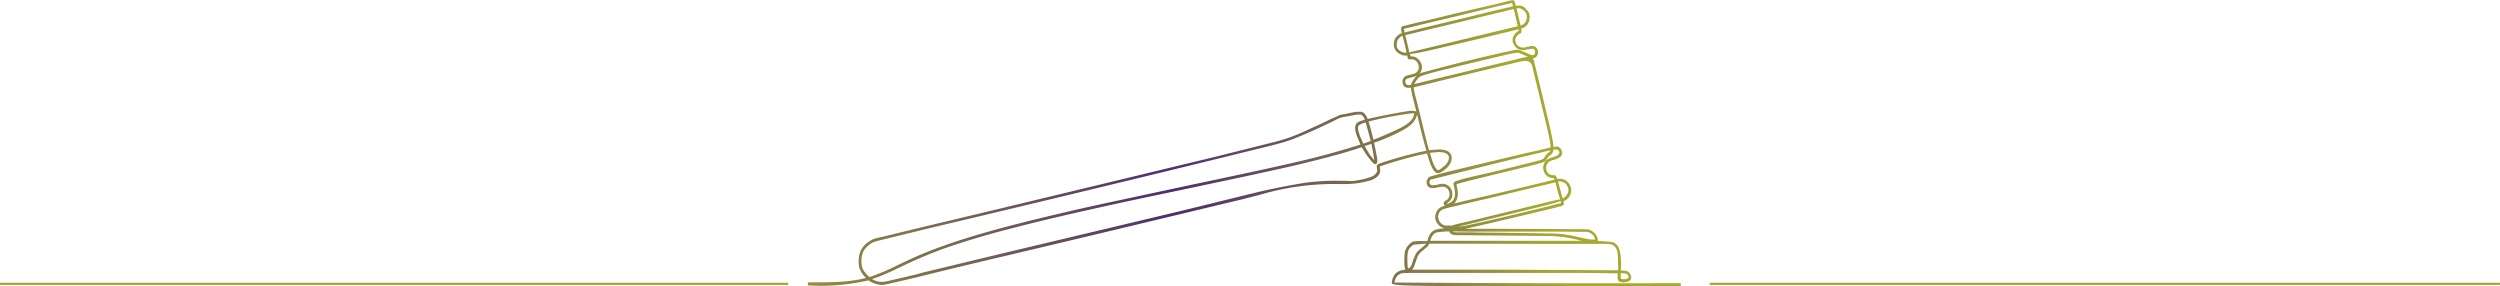 <svg xmlns="http://www.w3.org/2000/svg" width="1145" height="131" fill="none"><path stroke="#A5A932" d="M361 130H0"/><g clip-path="url(#a)"><path fill="url(#b)" d="M770 131H659.9c-22.7-.2-22.7-.5-22.4-1.9.1-.8.4-2.2 1.2-3.2.3-.5.8-1 1.3-1.3a6.5 6.5 0 0 1 3.6-1l-.3-1.3a34.5 34.5 0 0 1 .2-7.4l.7-1.5a9.3 9.3 0 0 1 2.3-2.4c.4-.3.7-.5 2.9-.6h4.3l.2-.6.2-.8.8-1.7a5.1 5.1 0 0 1 3-2.2l1.9-.4a23.4 23.4 0 0 1 1.8-.1l-1.5-.6a6.3 6.3 0 0 1-2.2-2.3 5 5 0 0 1-.5-3.2l.5-1.5a4.8 4.8 0 0 1 2-2.1c.4-.2.8-.4 2-.7h-.2c-.3-.3-.4-.6-.5-.9V93c0-.6.5-.9 1-1.2l.3-.1.4-.3.4-.5a3.7 3.7 0 0 0 .6-1.8 4.2 4.2 0 0 0-.3-1.5 3.3 3.3 0 0 0-.7-1.2 2.8 2.8 0 0 0-1.2-.7 4 4 0 0 0-2.4 0l-.7.1-2 .4-1.3-.1a2.5 2.5 0 0 1-1.7-1.5 3 3 0 0 1 0-2.2l.5-.9c.2-.3.4-.5 1.8-.9l7.5-2 28-6.7 6.3-1.5L704 69l6.2-1.5-.1-1.3c-.5-3.4-2-9.8-3.7-16.6l-.3-1.3-4.4-18.2c-.5-2-2.4-2.7-5.8-1.8h-.1l-26.2 6.3-5.8 1.4a4960.6 4960.6 0 0 1-16.3 4c0 1 .3 2.4 1.1 5.4l.9 3.4.9 3.7c1.2 5 2.7 11.4 4.1 16.3l3.5-.3c1.5-.1 2.7 0 3.6.2 1.2.3 2 .8 2.5 1.4.5.6.8 1.3.8 2l-.1 1.3a7 7 0 0 1-1.7 3c-.8.9-1.7 1.6-2.5 2.1-1 .7-1.9 1.2-3 .5-.9-.6-1.8-2-2.9-5l-1.1-3.7-4.3.9a182.2 182.2 0 0 0-17.2 5l-.2.2c.2.8.4 1.8 0 3-.2.5-.6 1-1.2 1.6-.6.5-1.4 1-2.6 1.5a41 41 0 0 1-11.8 1.8H614a120.8 120.8 0 0 0-37.3 5l-7.8 2-27.2 6.5a20039.4 20039.4 0 0 1-80.4 19.2c-20.4 4.8-31.3 7.5-38.6 9.3l-2.8.7a1129.9 1129.9 0 0 1-13.4 3.1c-1.2.3-2 .4-2.7.4a11.5 11.5 0 0 1-5.6-1.8l-.4-.3a96.5 96.5 0 0 1-27.8 2.3V129.3c9 0 18.2.2 26.6-2a12.7 12.7 0 0 1-3-4.5 14.2 14.2 0 0 1 0-6.2 9.6 9.6 0 0 1 1.9-3.8 12.2 12.2 0 0 1 5.4-3.6l4.3-1 19.4-4.7 23.1-5.5a72311.4 72311.4 0 0 0 109.4-26.3l26.3-6.6a75.8 75.8 0 0 0 14.4-5.1l6.4-2.9 5.4-2.6 2.3-1c1.6-.8 2.1-1 3.6-1.2h.2a68 68 0 0 1 5.6-1.1h2.2a3 3 0 0 1 1.7 1.1c.4.5.8 1.2 1.2 2.2l.8-.2a281 281 0 0 1 17-3.3 10 10 0 0 1 4-.1l.5.2-.5-2-.9-3.4c-.7-3-1-4.4-1.1-5.5h-1.4a3 3 0 0 1-1-.2 2.5 2.5 0 0 1-1.3-1.5l-.2-1.1a3 3 0 0 1 1.1-2.3l.7-.4a8.5 8.5 0 0 1 1.6-.4l.3-.1 1.6-.4.6-.3c.2 0 .3-.2.5-.3l.4-.5a2.6 2.6 0 0 0 .6-1 4 4 0 0 0 0-1.5l-.1-.7a4 4 0 0 0-.9-1.4 3.4 3.4 0 0 0-1.2-.8l-.6-.1a4 4 0 0 0-1 0h-.3c-.5 0-.8-.2-.9-.8l-.2-1-.7.1A6.8 6.8 0 0 1 640 24a5.3 5.3 0 0 1-1.2-1.6 4.3 4.3 0 0 1-.4-2 6.3 6.3 0 0 1 .4-2.3 4.8 4.8 0 0 1 1.2-1.7 5.5 5.5 0 0 1 2-1.2 23.1 23.1 0 0 1-.3-2.3c.1-.6.4-.8 1-1 .5 0 1.4-.3 5.8-1.4l4.5-1 13.5-3.3L684.7 2l6.9-1.7c1.3-.3 1.4-.2 1.6-.1l.4.4.2.5a15 15 0 0 1 .4 1.6 6.2 6.2 0 0 1 1.7-.1c.5 0 1 .1 1.4.3.5.2 1 .5 1.3.9l1.1 1.2a4.4 4.4 0 0 1 .9 2.6 7.2 7.2 0 0 1-.6 2.9l-.7 1.1-1 .8c-.3.2-.6.4-1.6.7.3 1.8 0 2-.6 2.3a3.6 3.6 0 0 0-1.2.9c-.2.2-.5.5-.6 1-.2.3-.3.6-.3 1 0 .3 0 .7.2 1 .1.5.3 1 .6 1.2a3 3 0 0 0 1.4 1l.8.3h1l1.6-.4c.5 0 1-.2 1.4-.3h1.3c.3 0 .6.2 1 .4a3 3 0 0 1 1.1 2.5l-.1 1-.5.8-.6.6c-.3.1-.7.3-1.2.3.4.5.6 1.5 1 3l4.4 18.2.3 1.4c1.7 6.8 3.2 13.3 3.7 16.8v1.2l1.2-.2c.5 0 1 0 1.4.3.3.2.7.5 1 1l.5 1.2c0 .5 0 1-.3 1.5-.2.4-.5.8-1 1-.8.6-2 1-2.9 1.2h-.1l-1.1.4a3 3 0 0 0-.8.5 3.5 3.5 0 0 0-1.1 1.9 3.6 3.6 0 0 0 .2 2.3l.6.9a3.3 3.3 0 0 0 1.8.9h.7c.8 0 1.1 0 1.7 1.8a4.4 4.4 0 0 1 2.3 0 5.5 5.5 0 0 1 2 .9 5 5 0 0 1 1.4 1.7 6.5 6.5 0 0 1 .7 1.8v.8a5.2 5.2 0 0 1-1.1 3.2l-1 1a4 4 0 0 1-1.4.7c0 .4.2.9.1 1.3 0 .4-.2.7-1.2 1l-4.2 1.1a3273.4 3273.4 0 0 1-39.6 9.3H688a7234 7234 0 0 1 38.3.2c1.6.1 2 .3 2.3.5a7.7 7.7 0 0 1 2.1 1.7 6.2 6.2 0 0 1 1.1 2.3v.9a56.2 56.2 0 0 1 6.8.5 5 5 0 0 1 2.7 2.4c.3.7.6 1.6.8 2.9a34.3 34.3 0 0 1 .2 7.7c2.5 0 3 .3 3.4.6.4.3.8.7 1 1.2.3.4.4 1 .4 1.4 0 .5-.3 1-.6 1.3-.4.3-.9.6-1.4.7a6 6 0 0 1-2 .2 3 3 0 0 1-1.5-.4c-.8-.7-.8-1.6-.7-3.7l-14-.2h-72.4c-10.8 0-11.6 0-12.4.2-.5 0-1 .3-1.5.6l-1 1c-.6.8-.8 2-1 2.6a14392 14392 0 0 0 131.2.3v1.4h.1Zm-123.4-7.5h37.3a20621.8 20621.8 0 0 1 57.2.3 83 83 0 0 0-.2-7.5 7.6 7.6 0 0 0-.7-2.5 3.7 3.7 0 0 0-2-1.8l-1.5-.3h-8.3a8874.8 8874.8 0 0 1-30.2 0l-36-.1h-7.6a5 5 0 0 1-.9 1.4l-1.4 1.2c-.9.7-1.9 1.5-2.6 2.5-.6 1-1 2.4-1.4 3.5l-.7 2c-.3.7-.7 1-1 1.4Zm98.4 2c-.2-.2-.5-.3-2.7-.4 0 1.7-.1 2.4.2 2.6l.8.2 1.5-.1.9-.4.2-.5c0-.2 0-.5-.2-.7-.2-.3-.4-.6-.7-.7Zm-25.9-15.2h5.6l-1-.2a61.2 61.2 0 0 0-14.2-2l-10.3-.1-21.3-.2a9150.8 9150.8 0 0 0-11-.1c-1.4-.1-2-.3-2.4-.6-.4-.3-.6-.7-.7-1.1a39.9 39.9 0 0 0-5.5.4c-.5.1-1 .3-1.4.6l-.9 1-.7 1.4-.2.7v.2h64.1Zm-66 1.3a117.5 117.5 0 0 0-5.8.5 9.3 9.3 0 0 0-2 2l-.5 1.2-.2 1.8a41.2 41.2 0 0 0 .2 5.9v-.1c.2 0 .5 0 .8-.2l.8-1 .6-1.9c.4-1.2.9-2.6 1.6-3.8.8-1.2 2-2 2.9-2.8l1.3-1.1.3-.5Zm12.6-5.6h-.4c.3.2.6.3 1.6.4h6.2l4.8.1a4806.2 4806.2 0 0 1 31.6.4c2.9 0 5.2.2 7.3.5 2.9.4 5.2 1 7.1 1.4a73 73 0 0 0 4.6.9h2.1a4.5 4.5 0 0 0-.8-1.8l-.7-.7-1-.7c-.2 0-.4-.2-1.8-.3l-9.7-.1a7233.8 7233.8 0 0 0-43.2 0l-7.7-.1Zm65 3.6Zm-66-6.2c1-.4 3.3-1 7.9-2l34-8.3c4.4-1.1 6.7-1.6 8-1.8l-.6-1.7-.6-2.1-1-4a25129.7 25129.7 0 0 0-28 6.7l-13.7 3.2-1.6.4c-7.3 1.7-8 1.9-8.5 2.2a3.8 3.8 0 0 0-1.5 1.5 4.2 4.2 0 0 0-.4 2.4l.4 1.2.7 1a5 5 0 0 0 2 1.2h2.8Zm8.2-.8-4.9 1.1c.6 0 1.6 0 3.5-.4l7.4-1.6a1472 1472 0 0 0 35.7-8.6h.3c0-.2 0-.7-.2-1 0-.3.1.3-7.8 2.2l-34 8.3Zm-7-9.4 3-.7 1.5-.4L684 89a25425.7 25425.7 0 0 1 28-6.7c-.3-.7-.4-.7-.5-.7l-1-.1-1.2-.4a4.6 4.6 0 0 1-2-2.1 4.7 4.7 0 0 1-.4-3.2 5 5 0 0 1 1.5-2.6l1.2-.7 1.2-.4h.2c.8-.3 1.8-.6 2.4-1l.6-.6.2-.7c0-.3-.2-.5-.3-.7l-.6-.6h-.7a8 8 0 0 0-1.1 0c-.2 1.6-.8 2-1.4 2.5l-.2.1-1 1-.8 1.2c-.5.8-.7 1-7 2.6l-19 4.6-5.7 1.4a294.8 294.8 0 0 0-9.2 2.4c-.2.1-.1.3 0 .8l.1.7c.2.8.4 2 .4 3a7 7 0 0 1-.5 2.6c-.3.8-.8 1.4-1.3 2ZM714.4 83l-.8.2 1.1 4 .5 2 .5 1.5h.4l.7-.5.6-.7a4.9 4.9 0 0 0 .9-1.7 3.8 3.8 0 0 0 0-1.3c0-.2 0-.4-.2-.6a5.3 5.3 0 0 0-.8-1.5 3.8 3.8 0 0 0-2-1.2 5 5 0 0 0-.9-.2Zm-4.3-14.2-5.8 1.4-6.3 1.5-6.3 1.5a6914.8 6914.8 0 0 0-36.6 9.1 2.1 2.1 0 0 0-.4 1.1l.1.7.4.5.5.2c.2.1.5.1.8 0a11.8 11.8 0 0 0 2.5-.4l1.1-.2a4.8 4.8 0 0 1 2 .2l1 .5a4.1 4.1 0 0 1 1.4 1.4 4.6 4.6 0 0 1 .6 1.8 5.5 5.5 0 0 1 0 2 4.7 4.7 0 0 1-2 2.7l-.2.2h-.4v.1l.4.1h.3c.5 0 1.1-.4 1.7-.9.5-.4.9-.9 1.1-1.5.3-.6.4-1.3.4-2 0-1-.2-2.1-.3-2.8l-.2-.7c-.3-1.1-.4-1.6.6-2.2l2.6-.9a318.6 318.6 0 0 1 12.8-3 1836 1836 0 0 0 19-4.7c5.7-1.4 5.8-1.6 6.1-2l.9-1.2c.3-.5.8-1 1.2-1.3l.3-.2c.3-.2.5-.4.7-1Zm-14.5-42 4.2-.8-1.6-.7-2.3-1c-.5-.2-1-.2-2 0-1.3.1-3.3.6-7.1 1.5a2314.8 2314.8 0 0 0-29.4 7.1c-7 1.9-7.3 2.2-7.9 3l-.2.2c-.5.6-1.2 1.5-1.6 2.4l1.7-.4 14-3.4 5.9-1.4 26.2-6.4h.1Zm-49.7 12h.4c.3-1.4 1.3-2.7 2-3.5l.2-.3.3-.3-.8.3-1.7.5h-.3l-.8.3a6 6 0 0 0-1 .4l-.3.2a1.8 1.8 0 0 0-.3 1 1.8 1.8 0 0 0 .4 1.1c.1.2.3.2.4.3l.6.2.9-.1Zm4.2-5.2a817.2 817.2 0 0 1 43.5-10.7c1.5-.2 2 0 2.8.2l2.4 1 2 .9 1.2.3.5-.2.3-.2.2-.5a2 2 0 0 0 0-1 1.6 1.6 0 0 0-.5-1 1 1 0 0 0-.5 0c-.2-.1-.4-.1-.8 0l-1.4.2-1.6.3H697a4.5 4.5 0 0 1-2.2-.7l-1-1-.8-1.5c-.2-.5-.3-1-.2-1.6 0-.5.1-1 .4-1.5a5.5 5.5 0 0 1 1.7-2.1l.7-.4v-.7l-7.5 1.8a3274.9 3274.9 0 0 1-34.3 8.1c-7.9 1.8-8 1.2-8 1.5l.3 1h.4a5.2 5.2 0 0 1 1.5.3 4.6 4.6 0 0 1 2.4 2 5.3 5.3 0 0 1 .8 1.9 4.9 4.9 0 0 1-.1 2 4.1 4.1 0 0 1-.9 1.6Zm-4.7-9.6a14306.1 14306.1 0 0 0 49.7-12 130.7 130.7 0 0 0-1.7-7.3l-.1-.6-6 1.5-2.2.5L673.2 9l-22.1 5.3-7.5 1.8.5 2 .8 3.3a26 26 0 0 1 .5 2.6Zm51-12.3a3.9 3.9 0 0 0 2.5-2l.3-1 .1-1.2c0-.3 0-.6-.2-1 0-.3-.2-.5-.4-.8a5.6 5.6 0 0 0-2-1.7 3 3 0 0 0-.9-.2 4.8 4.8 0 0 0-1.2 0l.1.6a368.2 368.2 0 0 1 1.7 7.3ZM687 4.3l6-1.4-.2-.5a14.4 14.4 0 0 0-.3-1.2l-.6.3-7 1.6-18.1 4.4-13.5 3.2-4.5 1.1-5.7 1.4s0-.2-.1 0l.2 1.3.1.4 7.5-1.9 22.1-5.3 11.9-2.9 2.2-.5Zm-44.6 12.2h-.4a4.9 4.9 0 0 0-1 .8 4 4 0 0 0-1 1.3l-.2.9-.1.9v.8a2.9 2.9 0 0 0 .6 1.3 4 4 0 0 0 1.2 1 4.6 4.6 0 0 0 1.6.6 5.1 5.1 0 0 0 1 0v-.4l-.4-2a344.5 344.5 0 0 0-1.3-5.2Zm6.7 36.2-.1-.3v.2c-.2.6-.4 1.3-.8 2a9 9 0 0 1-2 2.5c-.9.8-2.2 1.7-4 2.7a91.1 91.1 0 0 1-12.9 5.6l.2.8 1.1 5.5c.3 1.6.3 2.5 0 3-.4.8-1 .6-2-.3a39 39 0 0 1-4.9-7l-2.7.9c-6.2 2-14.5 4.2-26 7-13.6 3.2-31.8 7-50.7 11-13.2 2.8-26.8 5.6-39.3 8.4-15.3 3.4-29.2 6.6-41.3 9.8a372.9 372.9 0 0 0-31 9.2 214 214 0 0 0-20.7 8.8c-4.6 2.2-8.5 4-12.6 5.3a8.6 8.6 0 0 0 6.8 1l4.8-1.1 8.6-2 2.8-.8 38.6-9.3 35.8-8.5 44.6-10.6 27.2-6.7 7.8-1.9a339.3 339.3 0 0 1 21.4-4.2 106.7 106.7 0 0 1 16.2-.9h2.4c1.6.1 2.6.2 4 0a39.6 39.6 0 0 0 7.3-1.7 7 7 0 0 0 2.1-1.2l.8-1.1c.3-.8.1-1.6 0-2.2-.1-.6-.2-1 .9-1.6a183 183 0 0 1 21.8-6c-1.5-5-3-11.2-4.2-16.3Zm5.8 17.3 1 3.4c1 2.7 1.8 4 2.4 4.4.5.2 1 0 1.6-.5l2.2-1.8c.7-.8 1.2-1.6 1.4-2.5l.1-.9a2 2 0 0 0-.5-1.2c-.3-.4-1-.8-1.8-1-.8-.2-1.9-.3-3.2-.2l-3.2.3Zm-257.7 56 1 .9a99 99 0 0 0 13.2-5.6c5.5-2.6 12-5.7 21-8.8 8.3-3 18.7-6.1 31-9.3a1156 1156 0 0 1 41.4-9.8L544 85c18.9-4 37-7.8 50.7-11a363.9 363.9 0 0 0 28.4-7.8l-1.4-3.3c-.6-1.6-1-3-1-4-.1-1.4.3-2.3 1.4-3 .7-.4 1.7-.7 3-1-.3-.9-.6-1.4-1-1.8-.2-.3-.5-.5-.9-.6h-1.8l-5.4 1h-.2c-1.4.3-1.9.4-3.3 1l-2.3 1.2-5.5 2.6a238.3 238.3 0 0 1-12.3 5.3c-2 .8-3.9 1.4-8.7 2.7A17461.9 17461.9 0 0 1 448 99.2l-23.1 5.5a17743.9 17743.9 0 0 0-23.7 5.8l-1.6.6a13.5 13.5 0 0 0-3.1 2.5 7.4 7.4 0 0 0-1.7 3.3 10.8 10.8 0 0 0-.2 3.8 7 7 0 0 0 1.1 3.5l1.5 1.8Zm229.6-70.2A75 75 0 0 1 629 64a150.6 150.6 0 0 0 12.6-5.5c1.7-.9 2.9-1.7 3.8-2.5.8-.7 1.3-1.4 1.7-2l.6-1.7V52c-.4-.2-1.3-.1-3.3.2a163.7 163.7 0 0 0-17 3.3l-.6.2Zm-.4 3.5-.9-3.2a11 11 0 0 0-2.7 1c-.7.4-.9.9-.8 1.7 0 1 .4 2.2.9 3.6l1.5 3.4 3.4-1.2-1.4-5.3Zm1.8 7.2-.1-.6-3.1 1a336.7 336.7 0 0 0 2.4 4l2.1 2.6c.2 0-.1.8 0 .5a104 104 0 0 0-1.3-7.6Z"/></g><path stroke="#A5A932" d="M783 130h362"/><defs><linearGradient id="b" x1="332" x2="870" y1="181" y2="66.2" gradientUnits="userSpaceOnUse"><stop offset="0" stop-color="#A5A932"/><stop offset=".4" stop-color="#502D6D"/><stop offset=".7" stop-color="#A5A932"/></linearGradient><clipPath id="a"><path fill="#fff" d="M370 0h400v131H370z"/></clipPath></defs></svg>